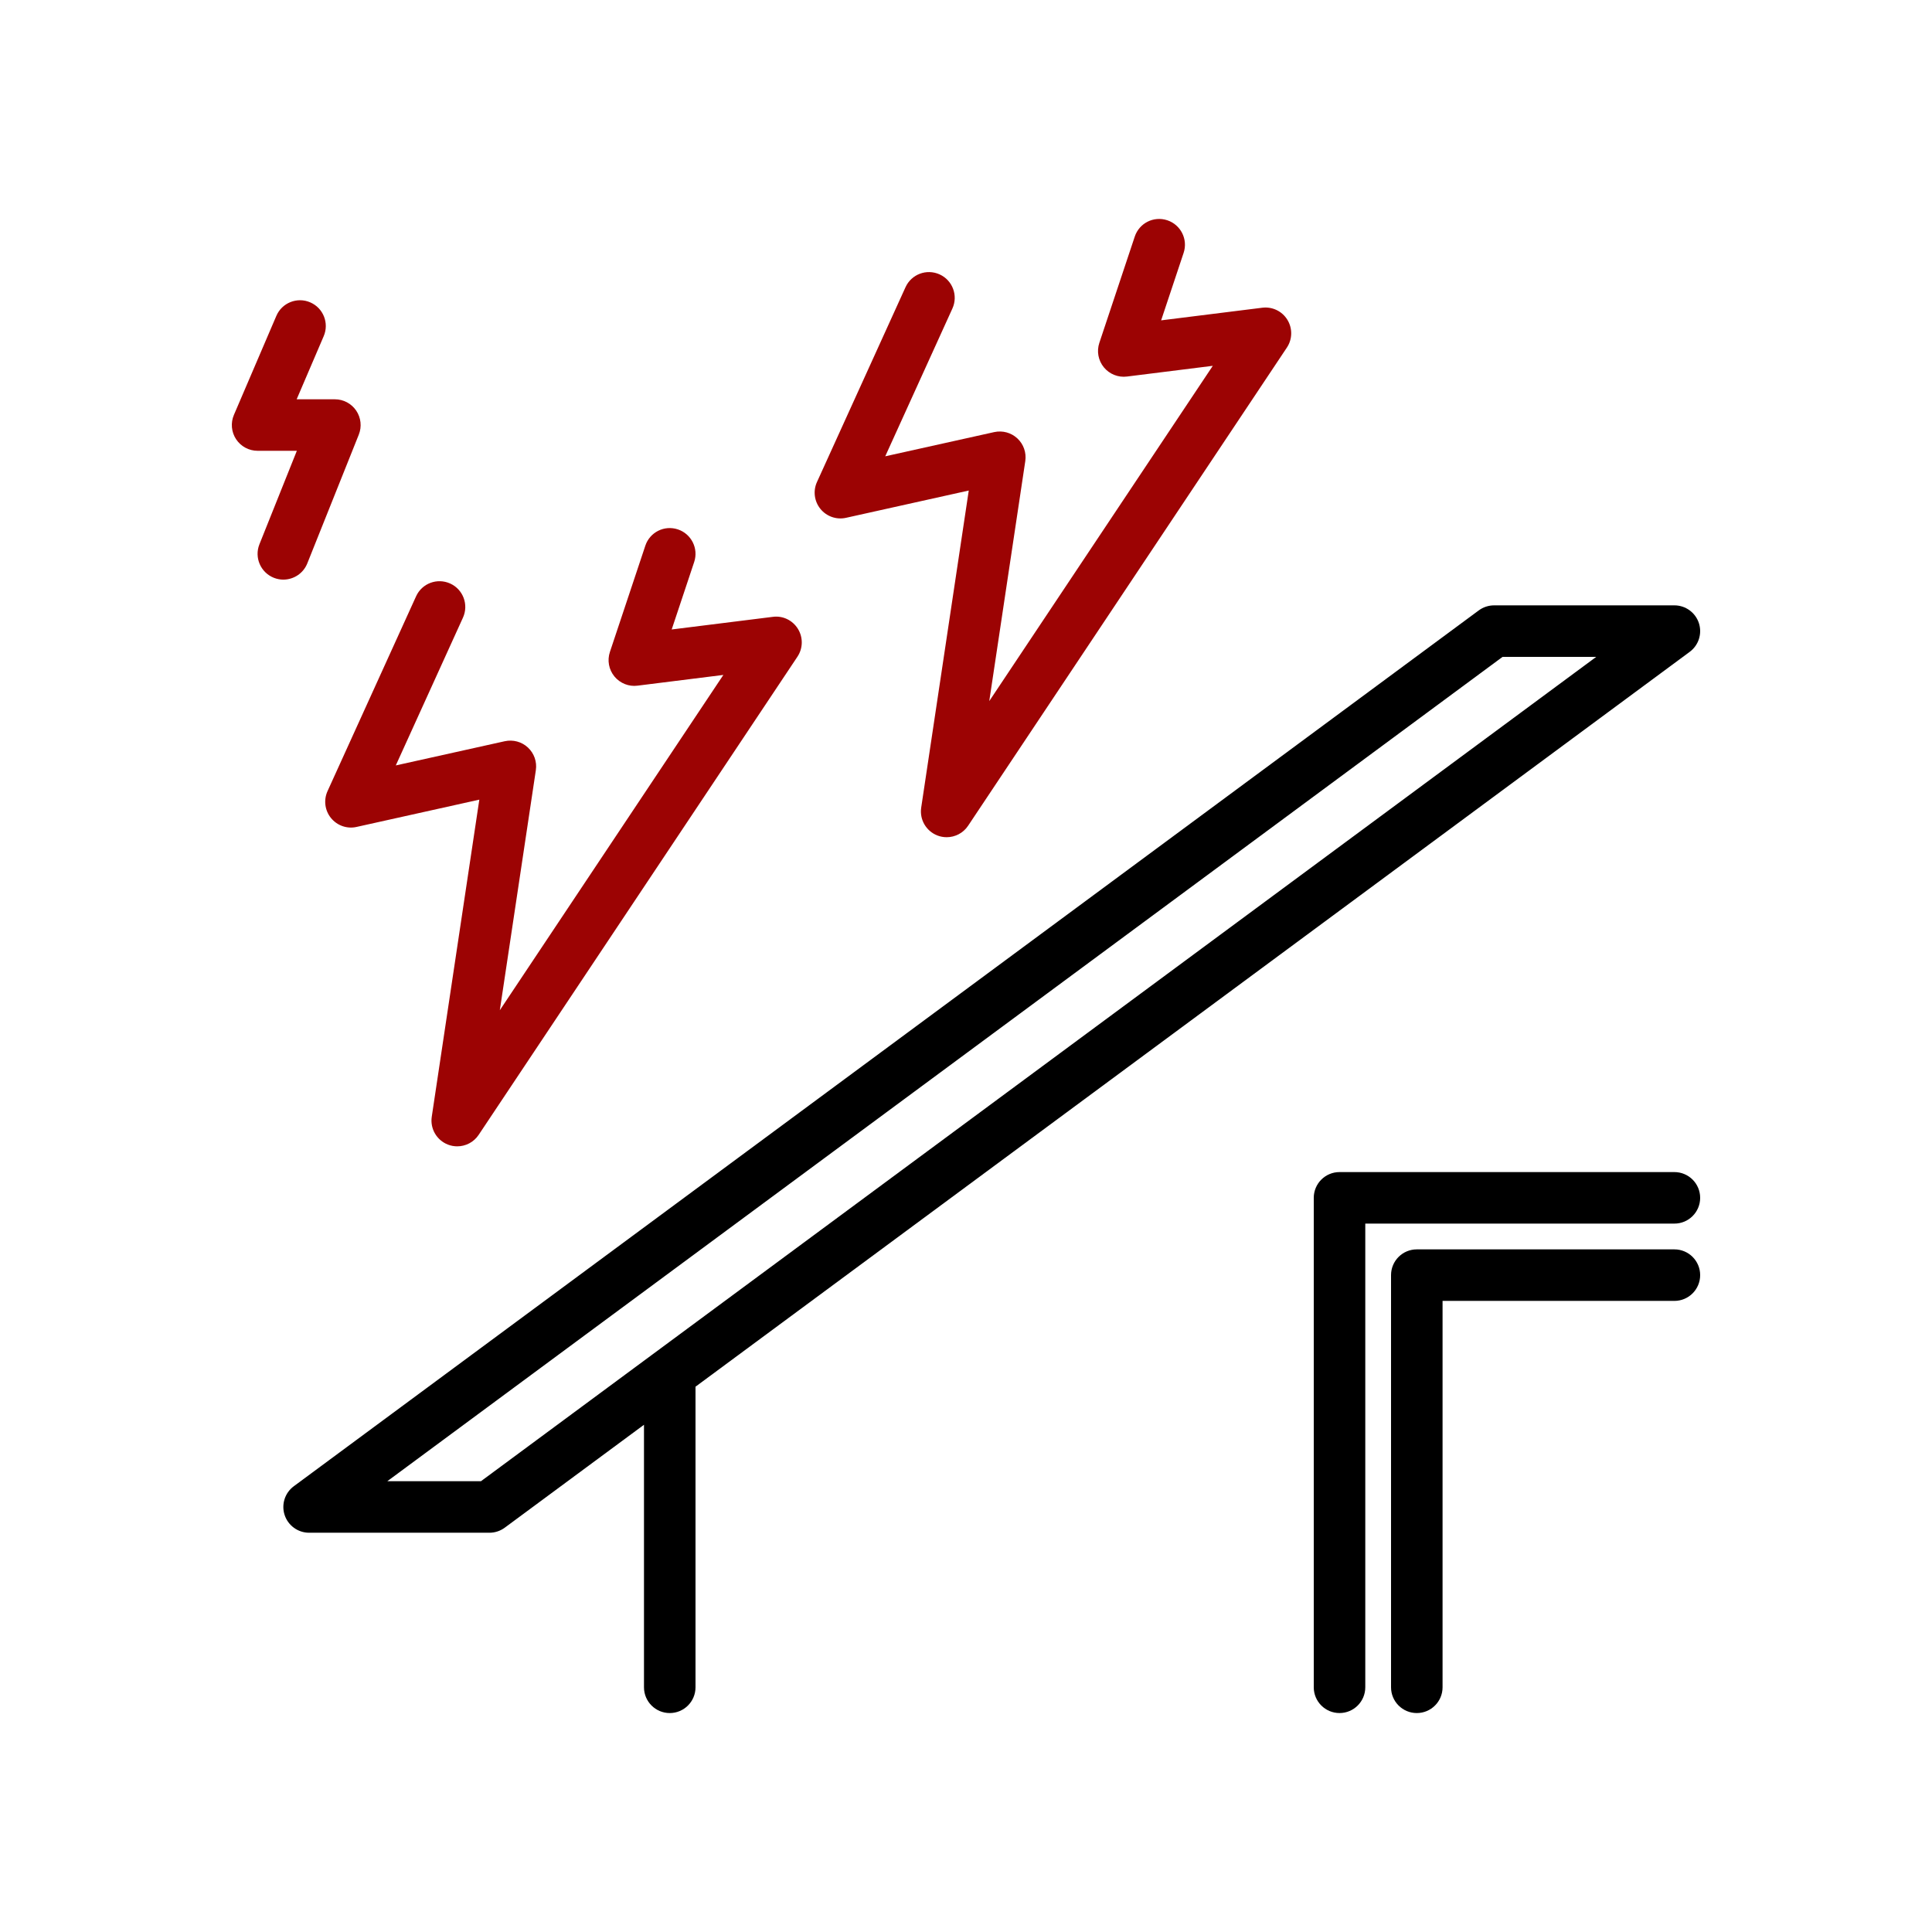 <svg xmlns="http://www.w3.org/2000/svg" width="147" height="147" viewBox="0 0 147 147" fill="none"><path d="M128.565 49.597C129.245 49.094 129.526 48.211 129.262 47.407C128.996 46.603 128.246 46.06 127.4 46.06H113.68C113.261 46.06 112.852 46.195 112.514 46.444L22.354 113.084C21.674 113.587 21.393 114.47 21.657 115.274C21.923 116.078 22.673 116.621 23.52 116.621H37.239C37.658 116.621 38.067 116.486 38.405 116.237L48.999 108.406V128.381C48.999 129.463 49.876 130.341 50.959 130.341C52.043 130.341 52.919 129.463 52.919 128.381V105.509L128.565 49.597ZM36.595 112.701H29.469L114.325 49.98H121.451L36.595 112.701Z" fill="black"></path><path d="M127.4 89.18H101.92C100.836 89.18 99.96 90.058 99.96 91.14V128.38C99.96 129.463 100.836 130.34 101.92 130.34C103.003 130.34 103.88 129.463 103.88 128.38V93.1H127.4C128.483 93.1 129.36 92.223 129.36 91.14C129.36 90.058 128.483 89.18 127.4 89.18Z" fill="black"></path><path d="M127.4 95.061H107.8C106.716 95.061 105.84 95.938 105.84 97.02V128.381C105.84 129.463 106.716 130.341 107.8 130.341C108.883 130.341 109.76 129.463 109.76 128.381V98.981H127.4C128.483 98.981 129.36 98.103 129.36 97.02C129.36 95.938 128.483 95.061 127.4 95.061Z" fill="black"></path><path d="M64.37 39.399L73.71 37.323L70.091 61.45C69.955 62.358 70.468 63.238 71.323 63.57C71.555 63.659 71.792 63.701 72.029 63.701C72.669 63.701 73.289 63.386 73.66 62.828L97.915 26.446C98.34 25.807 98.355 24.981 97.951 24.328C97.55 23.677 96.809 23.318 96.041 23.414L88.347 24.375L90.058 19.241C90.401 18.214 89.845 17.104 88.82 16.761C87.782 16.416 86.682 16.975 86.341 18L83.646 26.085C83.431 26.725 83.562 27.427 83.989 27.948C84.415 28.469 85.087 28.736 85.748 28.65L92.278 27.834L75.27 53.345L78.011 35.081C78.106 34.442 77.881 33.797 77.408 33.357C76.937 32.918 76.283 32.74 75.647 32.877L67.355 34.719L72.466 23.473C72.914 22.488 72.479 21.327 71.494 20.879C70.499 20.429 69.344 20.869 68.898 21.852L62.161 36.675C61.853 37.35 61.954 38.142 62.423 38.72C62.892 39.298 63.648 39.561 64.37 39.399Z" fill="#9C0303"></path><path d="M25.183 62.24C25.652 62.817 26.406 63.084 27.13 62.919L36.47 60.843L32.851 84.97C32.715 85.878 33.228 86.758 34.083 87.09C34.315 87.179 34.552 87.221 34.789 87.221C35.429 87.221 36.049 86.906 36.42 86.348L60.675 49.966C61.1 49.327 61.115 48.501 60.712 47.848C60.31 47.197 59.569 46.831 58.801 46.934L51.107 47.895L52.818 42.761C53.161 41.734 52.605 40.624 51.58 40.281C50.546 39.936 49.442 40.494 49.101 41.52L46.406 49.605C46.191 50.245 46.322 50.947 46.748 51.468C47.175 51.988 47.845 52.259 48.508 52.17L55.038 51.354L38.03 76.865L40.771 58.601C40.867 57.962 40.641 57.317 40.168 56.877C39.697 56.437 39.041 56.26 38.407 56.397L30.115 58.239L35.226 46.993C35.674 46.008 35.239 44.847 34.254 44.399C33.261 43.95 32.102 44.389 31.658 45.372L24.921 60.194C24.613 60.871 24.714 61.663 25.183 62.24Z" fill="#9C0303"></path><path d="M23.38 42.869L27.3 33.069C27.541 32.465 27.466 31.781 27.103 31.242C26.737 30.703 26.131 30.381 25.48 30.381H22.572L24.63 25.577C25.057 24.582 24.596 23.429 23.6 23.004C22.61 22.577 21.452 23.037 21.027 24.033L17.798 31.568C17.538 32.174 17.601 32.87 17.963 33.419C18.326 33.969 18.941 34.3 19.599 34.3H22.586L19.739 41.412C19.337 42.418 19.827 43.558 20.832 43.961C21.069 44.055 21.316 44.102 21.559 44.102C22.337 44.1 23.074 43.635 23.38 42.869Z" fill="#9C0303"></path></svg>